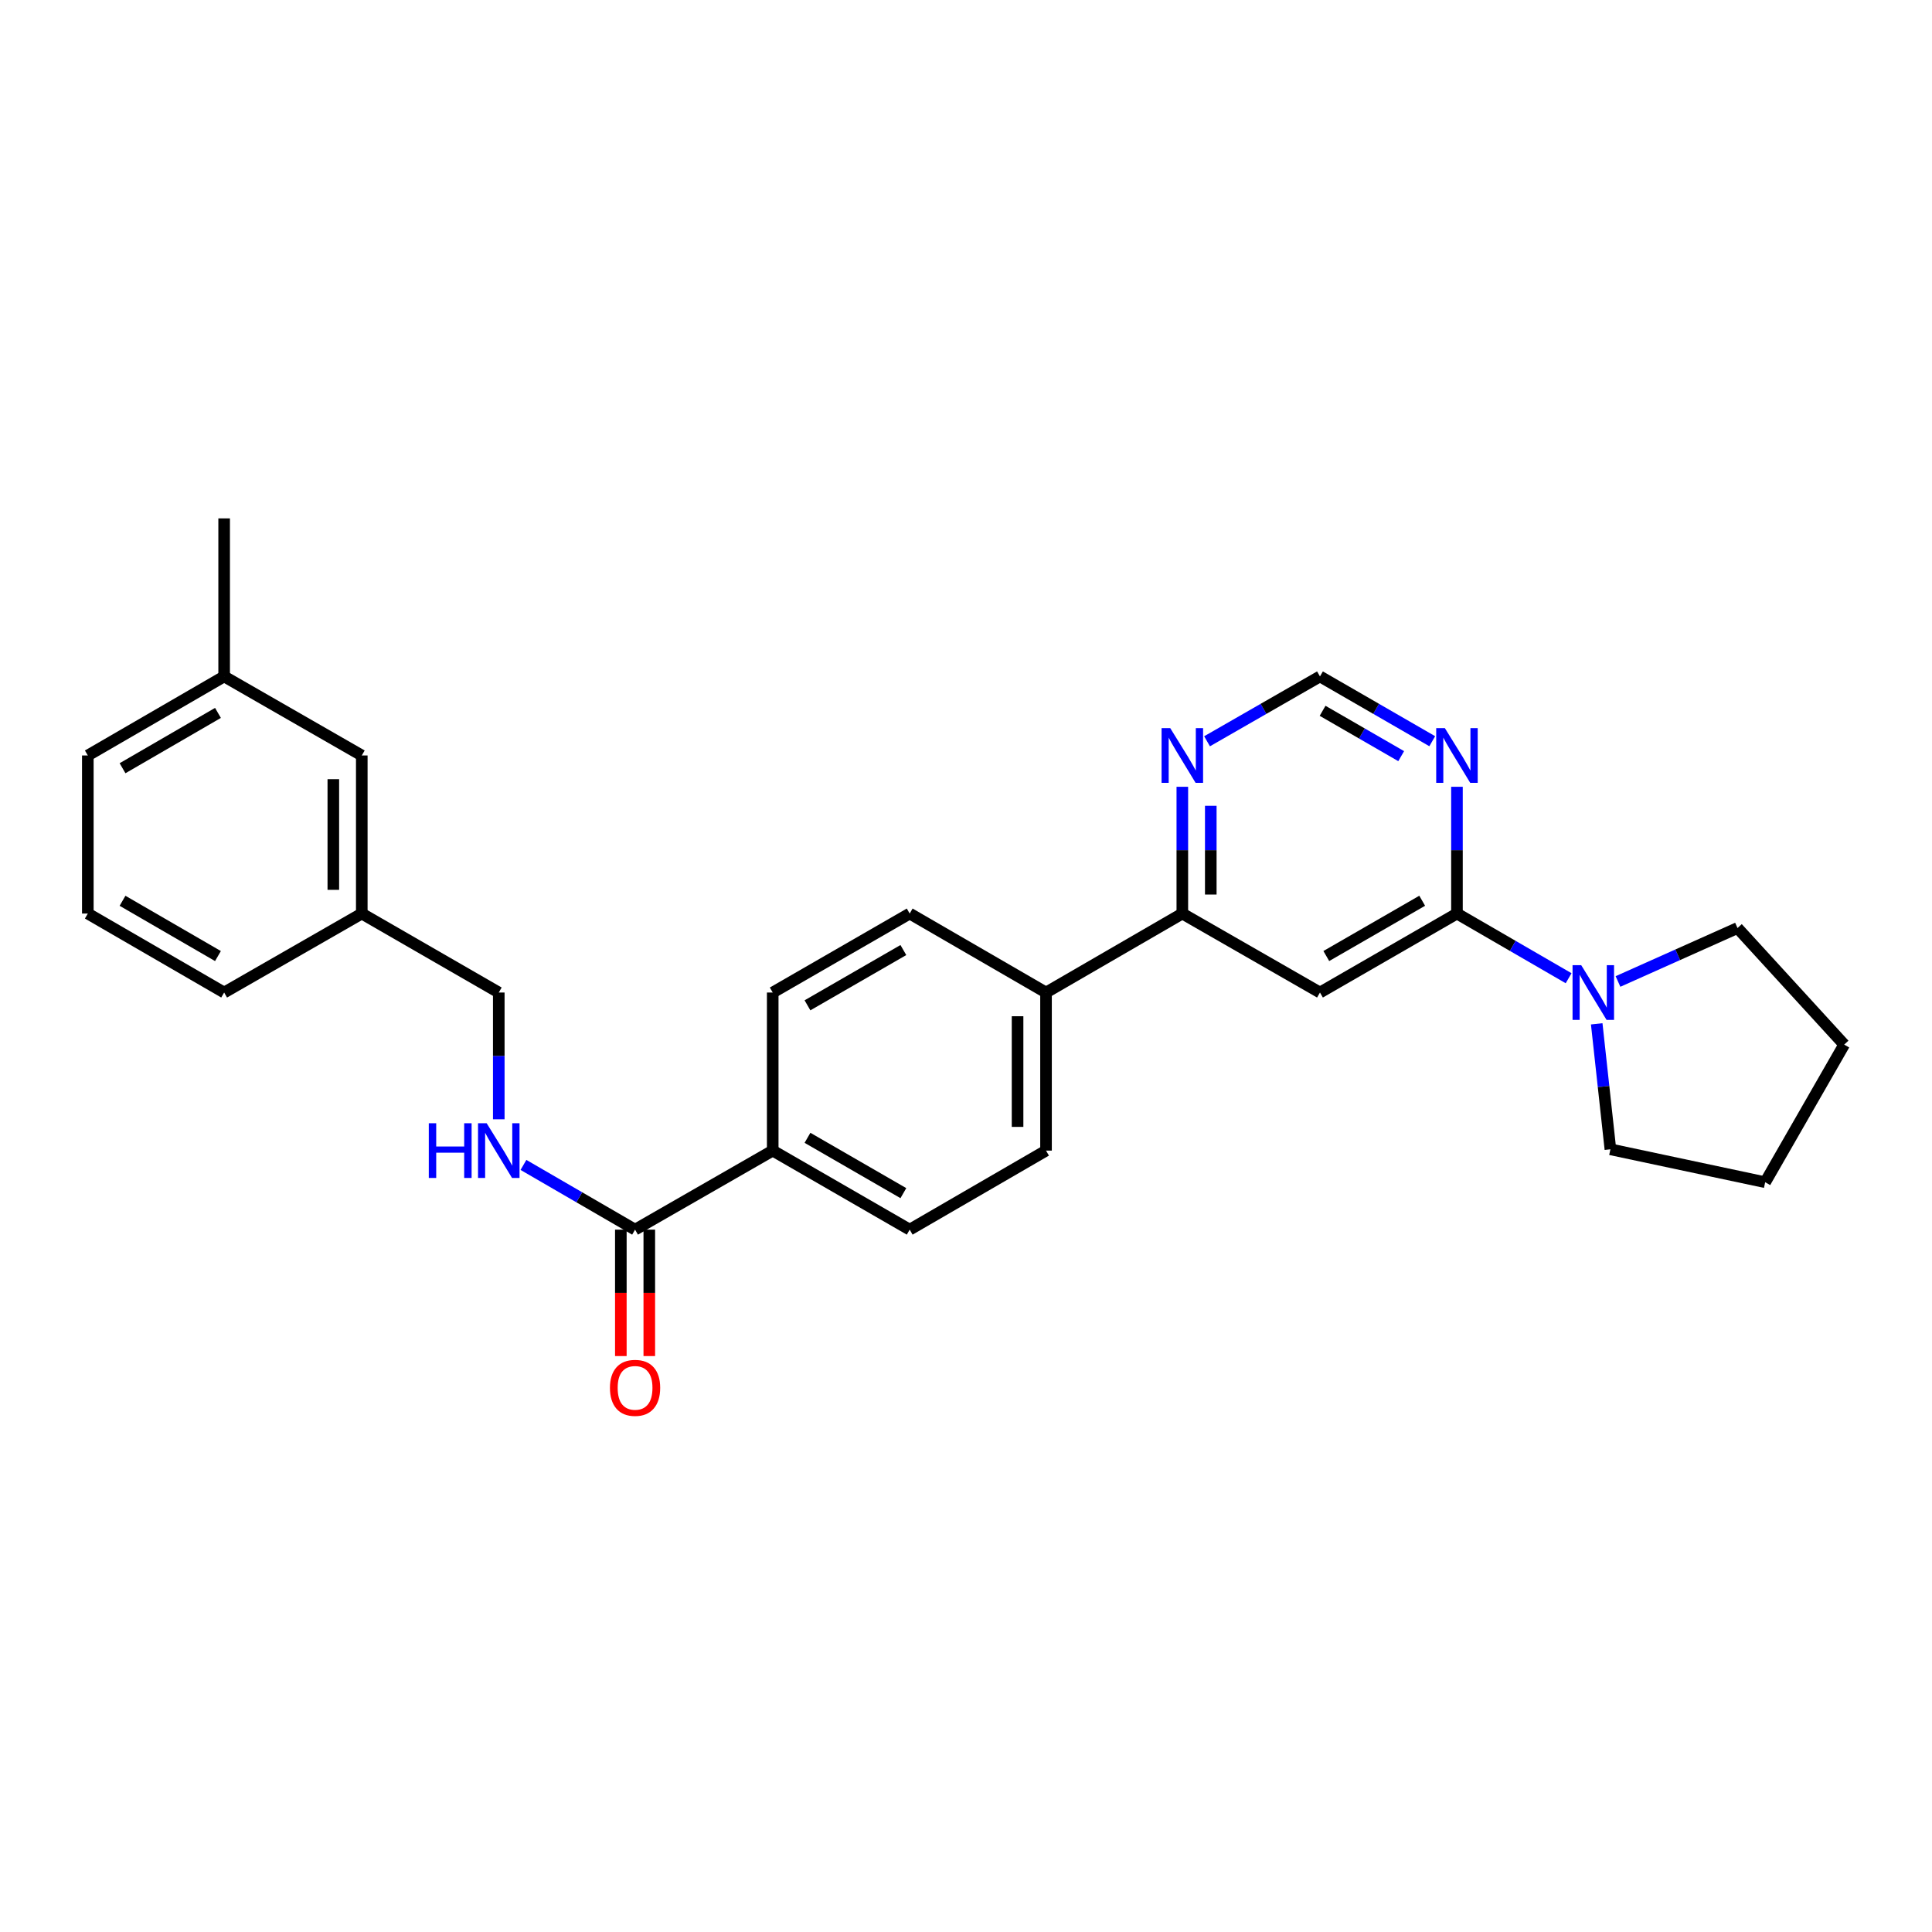 <?xml version='1.0' encoding='iso-8859-1'?>
<svg version='1.1' baseProfile='full'
              xmlns='http://www.w3.org/2000/svg'
                      xmlns:rdkit='http://www.rdkit.org/xml'
                      xmlns:xlink='http://www.w3.org/1999/xlink'
                  xml:space='preserve'
width='1000px' height='1000px' viewBox='0 0 1000 1000'>
<!-- END OF HEADER -->
<rect style='opacity:1.0;fill:#FFFFFF;stroke:none' width='1000' height='1000' x='0' y='0'> </rect>
<path class='bond-0' d='M 754.118,472.852 L 683.212,513.73' style='fill:none;fill-rule:evenodd;stroke:#000000;stroke-width:6px;stroke-linecap:butt;stroke-linejoin:miter;stroke-opacity:1' />
<path class='bond-0' d='M 736.126,466.225 L 686.492,494.839' style='fill:none;fill-rule:evenodd;stroke:#000000;stroke-width:6px;stroke-linecap:butt;stroke-linejoin:miter;stroke-opacity:1' />
<path class='bond-1' d='M 754.118,472.852 L 783.014,489.59' style='fill:none;fill-rule:evenodd;stroke:#000000;stroke-width:6px;stroke-linecap:butt;stroke-linejoin:miter;stroke-opacity:1' />
<path class='bond-1' d='M 783.014,489.59 L 811.909,506.328' style='fill:none;fill-rule:evenodd;stroke:#0000FF;stroke-width:6px;stroke-linecap:butt;stroke-linejoin:miter;stroke-opacity:1' />
<path class='bond-2' d='M 754.118,472.852 L 754.118,440.045' style='fill:none;fill-rule:evenodd;stroke:#000000;stroke-width:6px;stroke-linecap:butt;stroke-linejoin:miter;stroke-opacity:1' />
<path class='bond-2' d='M 754.118,440.045 L 754.118,407.237' style='fill:none;fill-rule:evenodd;stroke:#0000FF;stroke-width:6px;stroke-linecap:butt;stroke-linejoin:miter;stroke-opacity:1' />
<path class='bond-4' d='M 683.212,513.73 L 611.971,472.852' style='fill:none;fill-rule:evenodd;stroke:#000000;stroke-width:6px;stroke-linecap:butt;stroke-linejoin:miter;stroke-opacity:1' />
<path class='bond-19' d='M 826.456,529.93 L 829.998,562.405' style='fill:none;fill-rule:evenodd;stroke:#0000FF;stroke-width:6px;stroke-linecap:butt;stroke-linejoin:miter;stroke-opacity:1' />
<path class='bond-19' d='M 829.998,562.405 L 833.541,594.879' style='fill:none;fill-rule:evenodd;stroke:#000000;stroke-width:6px;stroke-linecap:butt;stroke-linejoin:miter;stroke-opacity:1' />
<path class='bond-20' d='M 837.472,508.012 L 868.403,494.18' style='fill:none;fill-rule:evenodd;stroke:#0000FF;stroke-width:6px;stroke-linecap:butt;stroke-linejoin:miter;stroke-opacity:1' />
<path class='bond-20' d='M 868.403,494.18 L 899.333,480.347' style='fill:none;fill-rule:evenodd;stroke:#000000;stroke-width:6px;stroke-linecap:butt;stroke-linejoin:miter;stroke-opacity:1' />
<path class='bond-7' d='M 741.331,383.654 L 712.272,366.888' style='fill:none;fill-rule:evenodd;stroke:#0000FF;stroke-width:6px;stroke-linecap:butt;stroke-linejoin:miter;stroke-opacity:1' />
<path class='bond-7' d='M 712.272,366.888 L 683.212,350.121' style='fill:none;fill-rule:evenodd;stroke:#000000;stroke-width:6px;stroke-linecap:butt;stroke-linejoin:miter;stroke-opacity:1' />
<path class='bond-7' d='M 725.253,391.381 L 704.912,379.645' style='fill:none;fill-rule:evenodd;stroke:#0000FF;stroke-width:6px;stroke-linecap:butt;stroke-linejoin:miter;stroke-opacity:1' />
<path class='bond-7' d='M 704.912,379.645 L 684.57,367.908' style='fill:none;fill-rule:evenodd;stroke:#000000;stroke-width:6px;stroke-linecap:butt;stroke-linejoin:miter;stroke-opacity:1' />
<path class='bond-3' d='M 328.709,636.46 L 399.958,595.55' style='fill:none;fill-rule:evenodd;stroke:#000000;stroke-width:6px;stroke-linecap:butt;stroke-linejoin:miter;stroke-opacity:1' />
<path class='bond-5' d='M 328.709,636.46 L 299.825,619.711' style='fill:none;fill-rule:evenodd;stroke:#000000;stroke-width:6px;stroke-linecap:butt;stroke-linejoin:miter;stroke-opacity:1' />
<path class='bond-5' d='M 299.825,619.711 L 270.942,602.961' style='fill:none;fill-rule:evenodd;stroke:#0000FF;stroke-width:6px;stroke-linecap:butt;stroke-linejoin:miter;stroke-opacity:1' />
<path class='bond-10' d='M 321.345,636.46 L 321.345,669.18' style='fill:none;fill-rule:evenodd;stroke:#000000;stroke-width:6px;stroke-linecap:butt;stroke-linejoin:miter;stroke-opacity:1' />
<path class='bond-10' d='M 321.345,669.18 L 321.345,701.899' style='fill:none;fill-rule:evenodd;stroke:#FF0000;stroke-width:6px;stroke-linecap:butt;stroke-linejoin:miter;stroke-opacity:1' />
<path class='bond-10' d='M 336.073,636.46 L 336.073,669.18' style='fill:none;fill-rule:evenodd;stroke:#000000;stroke-width:6px;stroke-linecap:butt;stroke-linejoin:miter;stroke-opacity:1' />
<path class='bond-10' d='M 336.073,669.18 L 336.073,701.899' style='fill:none;fill-rule:evenodd;stroke:#FF0000;stroke-width:6px;stroke-linecap:butt;stroke-linejoin:miter;stroke-opacity:1' />
<path class='bond-9' d='M 611.971,472.852 L 541.418,513.73' style='fill:none;fill-rule:evenodd;stroke:#000000;stroke-width:6px;stroke-linecap:butt;stroke-linejoin:miter;stroke-opacity:1' />
<path class='bond-27' d='M 611.971,472.852 L 611.971,440.045' style='fill:none;fill-rule:evenodd;stroke:#000000;stroke-width:6px;stroke-linecap:butt;stroke-linejoin:miter;stroke-opacity:1' />
<path class='bond-27' d='M 611.971,440.045 L 611.971,407.237' style='fill:none;fill-rule:evenodd;stroke:#0000FF;stroke-width:6px;stroke-linecap:butt;stroke-linejoin:miter;stroke-opacity:1' />
<path class='bond-27' d='M 626.699,463.01 L 626.699,440.045' style='fill:none;fill-rule:evenodd;stroke:#000000;stroke-width:6px;stroke-linecap:butt;stroke-linejoin:miter;stroke-opacity:1' />
<path class='bond-27' d='M 626.699,440.045 L 626.699,417.079' style='fill:none;fill-rule:evenodd;stroke:#0000FF;stroke-width:6px;stroke-linecap:butt;stroke-linejoin:miter;stroke-opacity:1' />
<path class='bond-15' d='M 258.163,579.345 L 258.163,546.537' style='fill:none;fill-rule:evenodd;stroke:#0000FF;stroke-width:6px;stroke-linecap:butt;stroke-linejoin:miter;stroke-opacity:1' />
<path class='bond-15' d='M 258.163,546.537 L 258.163,513.73' style='fill:none;fill-rule:evenodd;stroke:#000000;stroke-width:6px;stroke-linecap:butt;stroke-linejoin:miter;stroke-opacity:1' />
<path class='bond-6' d='M 624.765,383.685 L 653.989,366.903' style='fill:none;fill-rule:evenodd;stroke:#0000FF;stroke-width:6px;stroke-linecap:butt;stroke-linejoin:miter;stroke-opacity:1' />
<path class='bond-6' d='M 653.989,366.903 L 683.212,350.121' style='fill:none;fill-rule:evenodd;stroke:#000000;stroke-width:6px;stroke-linecap:butt;stroke-linejoin:miter;stroke-opacity:1' />
<path class='bond-8' d='M 399.958,595.55 L 470.856,636.46' style='fill:none;fill-rule:evenodd;stroke:#000000;stroke-width:6px;stroke-linecap:butt;stroke-linejoin:miter;stroke-opacity:1' />
<path class='bond-8' d='M 417.954,588.93 L 467.582,617.568' style='fill:none;fill-rule:evenodd;stroke:#000000;stroke-width:6px;stroke-linecap:butt;stroke-linejoin:miter;stroke-opacity:1' />
<path class='bond-29' d='M 399.958,595.55 L 399.958,513.73' style='fill:none;fill-rule:evenodd;stroke:#000000;stroke-width:6px;stroke-linecap:butt;stroke-linejoin:miter;stroke-opacity:1' />
<path class='bond-13' d='M 541.418,513.73 L 470.856,472.852' style='fill:none;fill-rule:evenodd;stroke:#000000;stroke-width:6px;stroke-linecap:butt;stroke-linejoin:miter;stroke-opacity:1' />
<path class='bond-14' d='M 541.418,513.73 L 541.418,595.55' style='fill:none;fill-rule:evenodd;stroke:#000000;stroke-width:6px;stroke-linecap:butt;stroke-linejoin:miter;stroke-opacity:1' />
<path class='bond-14' d='M 526.69,526.003 L 526.69,583.277' style='fill:none;fill-rule:evenodd;stroke:#000000;stroke-width:6px;stroke-linecap:butt;stroke-linejoin:miter;stroke-opacity:1' />
<path class='bond-11' d='M 399.958,513.73 L 470.856,472.852' style='fill:none;fill-rule:evenodd;stroke:#000000;stroke-width:6px;stroke-linecap:butt;stroke-linejoin:miter;stroke-opacity:1' />
<path class='bond-11' d='M 417.949,520.357 L 467.577,491.743' style='fill:none;fill-rule:evenodd;stroke:#000000;stroke-width:6px;stroke-linecap:butt;stroke-linejoin:miter;stroke-opacity:1' />
<path class='bond-12' d='M 470.856,636.46 L 541.418,595.55' style='fill:none;fill-rule:evenodd;stroke:#000000;stroke-width:6px;stroke-linecap:butt;stroke-linejoin:miter;stroke-opacity:1' />
<path class='bond-17' d='M 258.163,513.73 L 187.258,472.852' style='fill:none;fill-rule:evenodd;stroke:#000000;stroke-width:6px;stroke-linecap:butt;stroke-linejoin:miter;stroke-opacity:1' />
<path class='bond-16' d='M 187.258,391.032 L 187.258,472.852' style='fill:none;fill-rule:evenodd;stroke:#000000;stroke-width:6px;stroke-linecap:butt;stroke-linejoin:miter;stroke-opacity:1' />
<path class='bond-16' d='M 172.53,403.305 L 172.53,460.579' style='fill:none;fill-rule:evenodd;stroke:#000000;stroke-width:6px;stroke-linecap:butt;stroke-linejoin:miter;stroke-opacity:1' />
<path class='bond-18' d='M 187.258,391.032 L 116.017,350.121' style='fill:none;fill-rule:evenodd;stroke:#000000;stroke-width:6px;stroke-linecap:butt;stroke-linejoin:miter;stroke-opacity:1' />
<path class='bond-22' d='M 187.258,472.852 L 116.017,513.73' style='fill:none;fill-rule:evenodd;stroke:#000000;stroke-width:6px;stroke-linecap:butt;stroke-linejoin:miter;stroke-opacity:1' />
<path class='bond-24' d='M 116.017,350.121 L 116.017,268.317' style='fill:none;fill-rule:evenodd;stroke:#000000;stroke-width:6px;stroke-linecap:butt;stroke-linejoin:miter;stroke-opacity:1' />
<path class='bond-30' d='M 116.017,350.121 L 45.455,391.032' style='fill:none;fill-rule:evenodd;stroke:#000000;stroke-width:6px;stroke-linecap:butt;stroke-linejoin:miter;stroke-opacity:1' />
<path class='bond-30' d='M 112.819,368.999 L 63.426,397.636' style='fill:none;fill-rule:evenodd;stroke:#000000;stroke-width:6px;stroke-linecap:butt;stroke-linejoin:miter;stroke-opacity:1' />
<path class='bond-25' d='M 833.541,594.879 L 913.652,611.914' style='fill:none;fill-rule:evenodd;stroke:#000000;stroke-width:6px;stroke-linecap:butt;stroke-linejoin:miter;stroke-opacity:1' />
<path class='bond-26' d='M 899.333,480.347 L 954.545,540.681' style='fill:none;fill-rule:evenodd;stroke:#000000;stroke-width:6px;stroke-linecap:butt;stroke-linejoin:miter;stroke-opacity:1' />
<path class='bond-21' d='M 45.455,472.852 L 116.017,513.73' style='fill:none;fill-rule:evenodd;stroke:#000000;stroke-width:6px;stroke-linecap:butt;stroke-linejoin:miter;stroke-opacity:1' />
<path class='bond-21' d='M 63.421,466.24 L 112.815,494.854' style='fill:none;fill-rule:evenodd;stroke:#000000;stroke-width:6px;stroke-linecap:butt;stroke-linejoin:miter;stroke-opacity:1' />
<path class='bond-23' d='M 45.455,472.852 L 45.455,391.032' style='fill:none;fill-rule:evenodd;stroke:#000000;stroke-width:6px;stroke-linecap:butt;stroke-linejoin:miter;stroke-opacity:1' />
<path class='bond-28' d='M 913.652,611.914 L 954.545,540.681' style='fill:none;fill-rule:evenodd;stroke:#000000;stroke-width:6px;stroke-linecap:butt;stroke-linejoin:miter;stroke-opacity:1' />
<path  class='atom-2' d='M 818.428 499.57
L 827.708 514.57
Q 828.628 516.05, 830.108 518.73
Q 831.588 521.41, 831.668 521.57
L 831.668 499.57
L 835.428 499.57
L 835.428 527.89
L 831.548 527.89
L 821.588 511.49
Q 820.428 509.57, 819.188 507.37
Q 817.988 505.17, 817.628 504.49
L 817.628 527.89
L 813.948 527.89
L 813.948 499.57
L 818.428 499.57
' fill='#0000FF'/>
<path  class='atom-3' d='M 747.858 376.872
L 757.138 391.872
Q 758.058 393.352, 759.538 396.032
Q 761.018 398.712, 761.098 398.872
L 761.098 376.872
L 764.858 376.872
L 764.858 405.192
L 760.978 405.192
L 751.018 388.792
Q 749.858 386.872, 748.618 384.672
Q 747.418 382.472, 747.058 381.792
L 747.058 405.192
L 743.378 405.192
L 743.378 376.872
L 747.858 376.872
' fill='#0000FF'/>
<path  class='atom-6' d='M 221.943 581.39
L 225.783 581.39
L 225.783 593.43
L 240.263 593.43
L 240.263 581.39
L 244.103 581.39
L 244.103 609.71
L 240.263 609.71
L 240.263 596.63
L 225.783 596.63
L 225.783 609.71
L 221.943 609.71
L 221.943 581.39
' fill='#0000FF'/>
<path  class='atom-6' d='M 251.903 581.39
L 261.183 596.39
Q 262.103 597.87, 263.583 600.55
Q 265.063 603.23, 265.143 603.39
L 265.143 581.39
L 268.903 581.39
L 268.903 609.71
L 265.023 609.71
L 255.063 593.31
Q 253.903 591.39, 252.663 589.19
Q 251.463 586.99, 251.103 586.31
L 251.103 609.71
L 247.423 609.71
L 247.423 581.39
L 251.903 581.39
' fill='#0000FF'/>
<path  class='atom-7' d='M 605.711 376.872
L 614.991 391.872
Q 615.911 393.352, 617.391 396.032
Q 618.871 398.712, 618.951 398.872
L 618.951 376.872
L 622.711 376.872
L 622.711 405.192
L 618.831 405.192
L 608.871 388.792
Q 607.711 386.872, 606.471 384.672
Q 605.271 382.472, 604.911 381.792
L 604.911 405.192
L 601.231 405.192
L 601.231 376.872
L 605.711 376.872
' fill='#0000FF'/>
<path  class='atom-11' d='M 315.709 718.344
Q 315.709 711.544, 319.069 707.744
Q 322.429 703.944, 328.709 703.944
Q 334.989 703.944, 338.349 707.744
Q 341.709 711.544, 341.709 718.344
Q 341.709 725.224, 338.309 729.144
Q 334.909 733.024, 328.709 733.024
Q 322.469 733.024, 319.069 729.144
Q 315.709 725.264, 315.709 718.344
M 328.709 729.824
Q 333.029 729.824, 335.349 726.944
Q 337.709 724.024, 337.709 718.344
Q 337.709 712.784, 335.349 709.984
Q 333.029 707.144, 328.709 707.144
Q 324.389 707.144, 322.029 709.944
Q 319.709 712.744, 319.709 718.344
Q 319.709 724.064, 322.029 726.944
Q 324.389 729.824, 328.709 729.824
' fill='#FF0000'/>
</svg>
